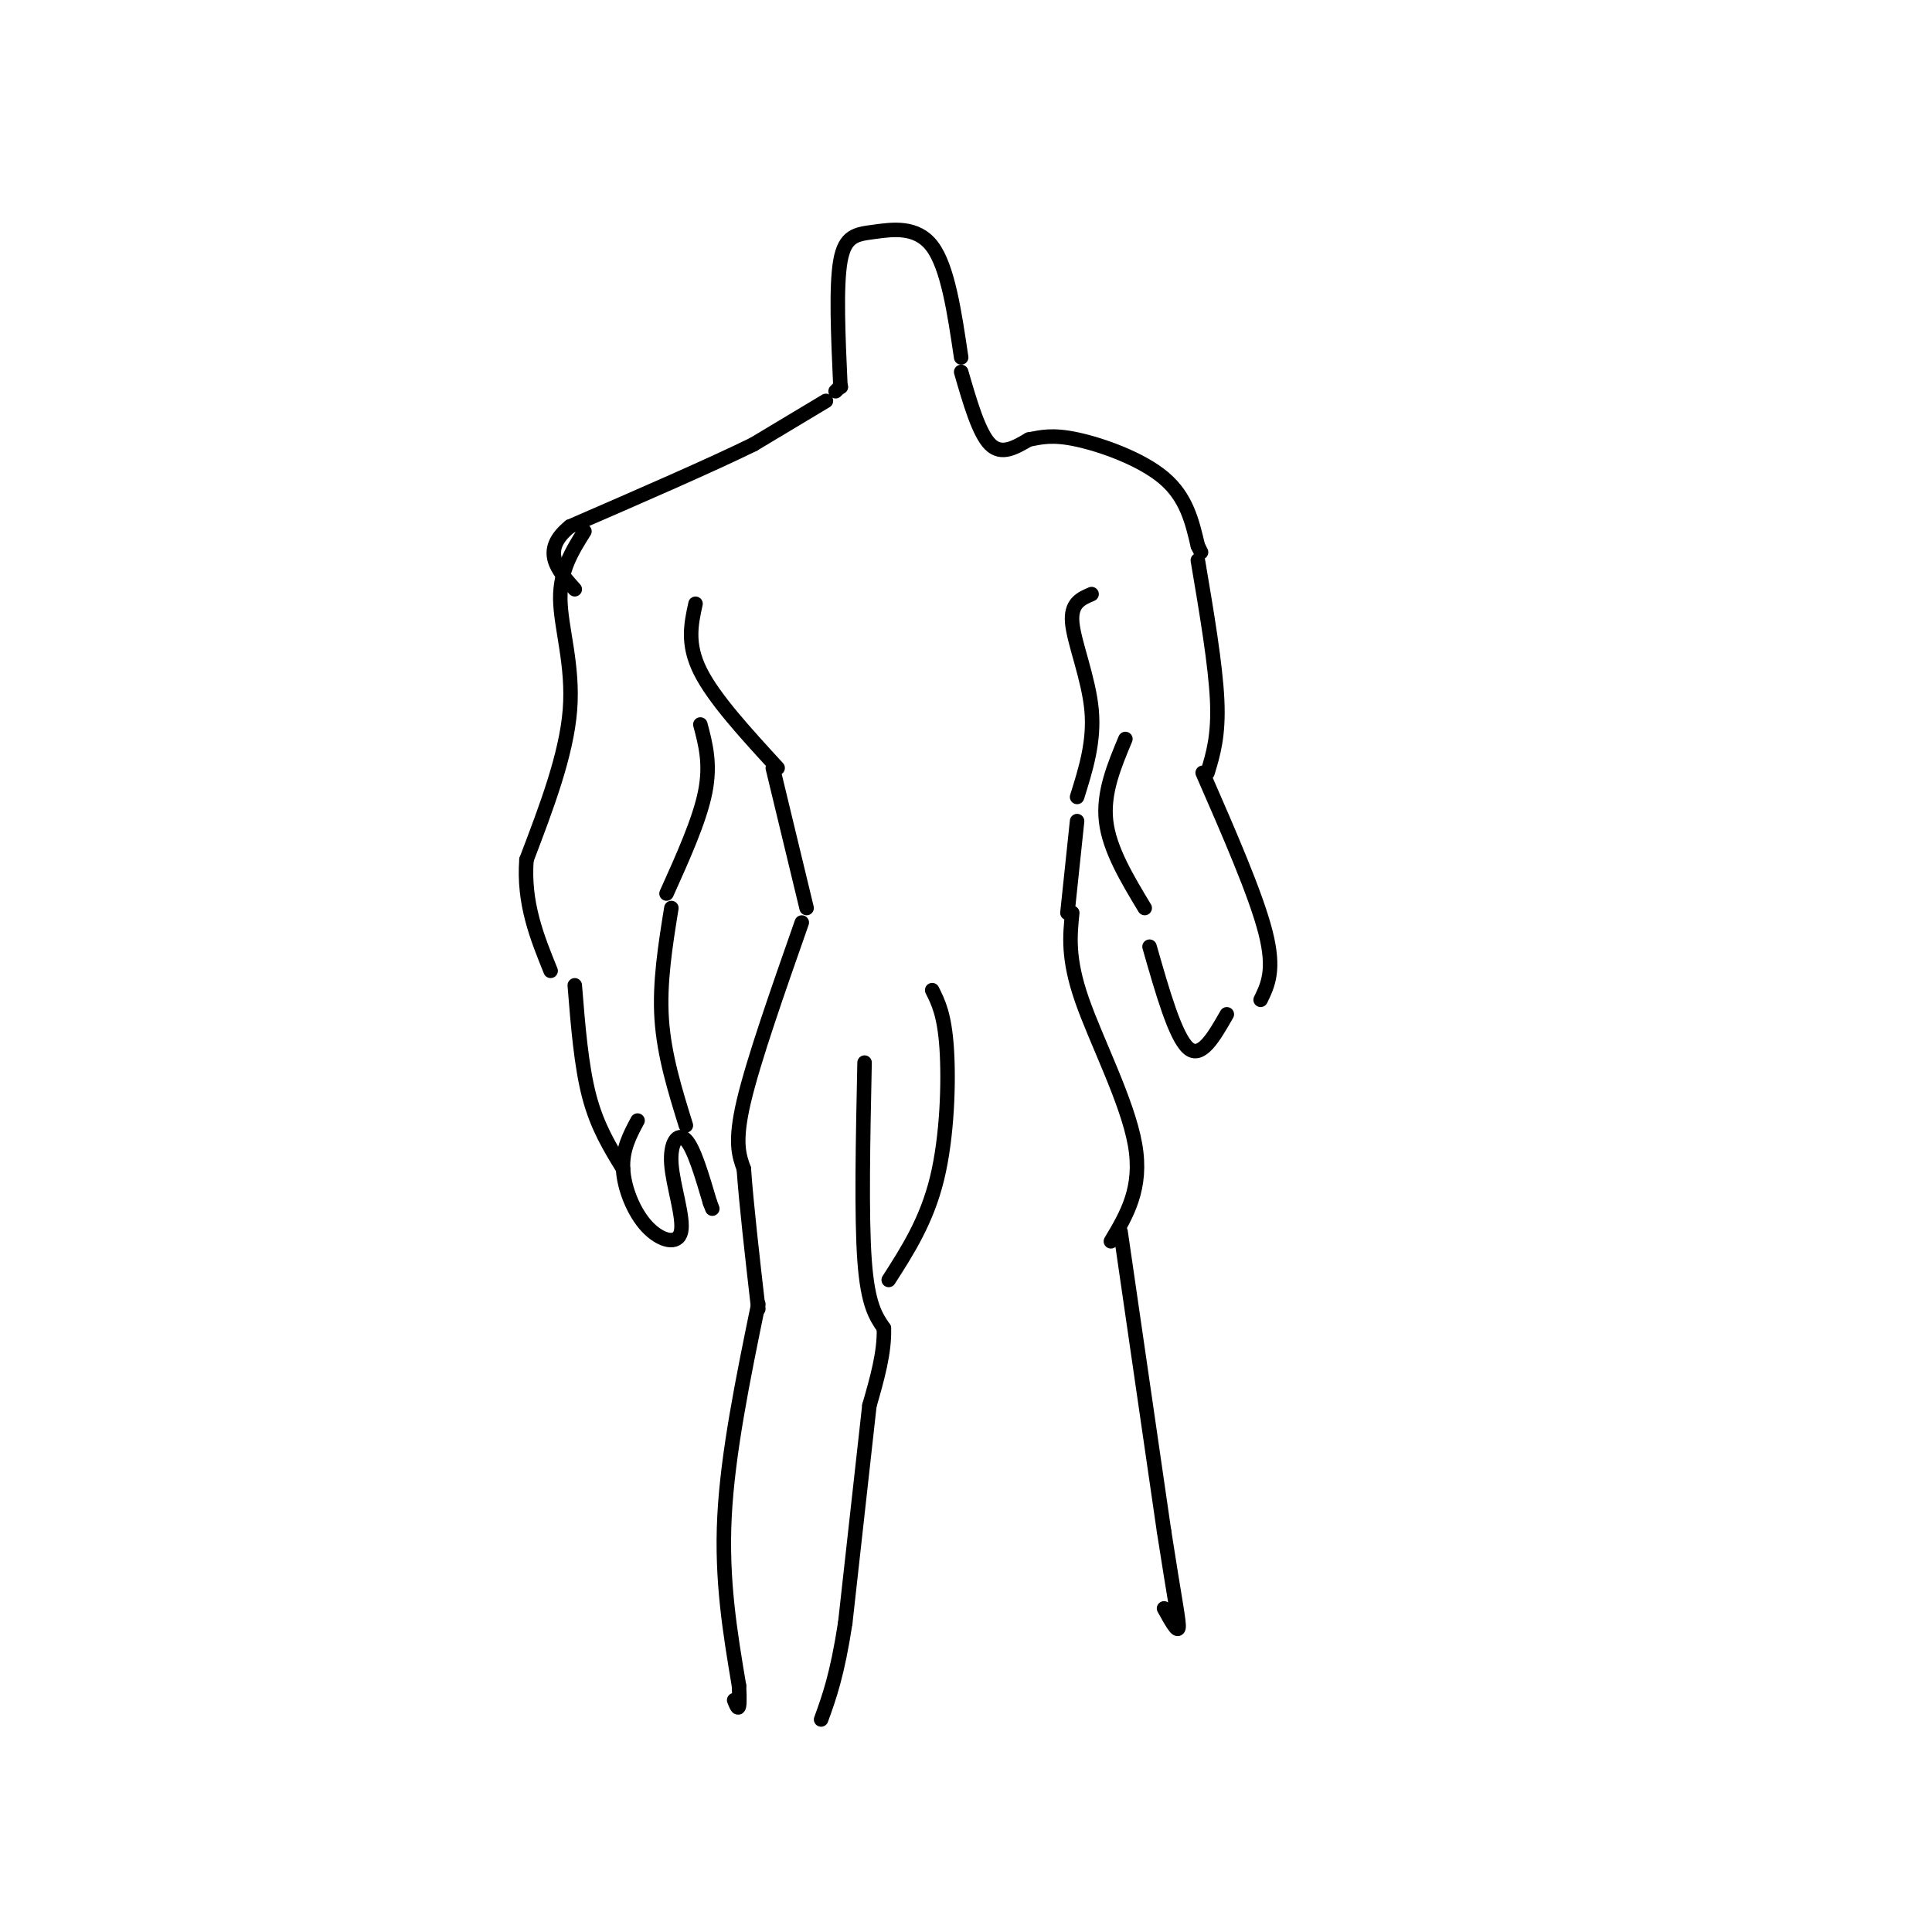 <svg viewBox='0 0 400 400' version='1.1' xmlns='http://www.w3.org/2000/svg' xmlns:xlink='http://www.w3.org/1999/xlink'><g fill='none' stroke='#000000' stroke-width='3' stroke-linecap='round' stroke-linejoin='round'><path d='M174,80c0.000,0.000 -1.000,1.000 -1,1'/><path d='M174,80c0.000,0.000 0.100,0.100 0.1,0.1'/><path d='M174,80c-0.470,-10.357 -0.940,-20.714 0,-26c0.940,-5.286 3.292,-5.500 7,-6c3.708,-0.500 8.774,-1.286 12,3c3.226,4.286 4.613,13.643 6,23'/><path d='M171,83c0.000,0.000 -15.000,9.000 -15,9'/><path d='M156,92c-8.833,4.333 -23.417,10.667 -38,17'/><path d='M118,109c-6.167,5.000 -2.583,9.000 1,13'/><path d='M199,77c1.833,6.333 3.667,12.667 6,15c2.333,2.333 5.167,0.667 8,-1'/><path d='M213,91c2.512,-0.464 4.792,-1.125 10,0c5.208,1.125 13.345,4.036 18,8c4.655,3.964 5.827,8.982 7,14'/><path d='M248,113c1.167,2.333 0.583,1.167 0,0'/><path d='M144,125c-0.917,4.167 -1.833,8.333 1,14c2.833,5.667 9.417,12.833 16,20'/><path d='M226,123c-2.200,0.933 -4.400,1.867 -4,6c0.400,4.133 3.400,11.467 4,18c0.600,6.533 -1.200,12.267 -3,18'/><path d='M160,159c0.000,0.000 7.000,29.000 7,29'/><path d='M223,170c0.000,0.000 -2.000,19.000 -2,19'/><path d='M166,191c-5.000,14.250 -10.000,28.500 -12,37c-2.000,8.500 -1.000,11.250 0,14'/><path d='M154,242c0.500,7.167 1.750,18.083 3,29'/><path d='M157,270c-3.167,15.417 -6.333,30.833 -7,44c-0.667,13.167 1.167,24.083 3,35'/><path d='M153,349c0.333,6.333 -0.333,4.667 -1,3'/><path d='M193,205c1.267,2.533 2.533,5.067 3,12c0.467,6.933 0.133,18.267 -2,27c-2.133,8.733 -6.067,14.867 -10,21'/><path d='M179,220c-0.333,15.917 -0.667,31.833 0,41c0.667,9.167 2.333,11.583 4,14'/><path d='M183,275c0.167,5.000 -1.417,10.500 -3,16'/><path d='M180,291c0.000,0.000 -5.000,45.000 -5,45'/><path d='M175,336c-1.667,10.833 -3.333,15.417 -5,20'/><path d='M121,110c-2.533,4.044 -5.067,8.089 -5,14c0.067,5.911 2.733,13.689 2,23c-0.733,9.311 -4.867,20.156 -9,31'/><path d='M109,178c-0.667,9.000 2.167,16.000 5,23'/><path d='M145,150c1.083,4.083 2.167,8.167 1,14c-1.167,5.833 -4.583,13.417 -8,21'/><path d='M119,204c0.667,8.333 1.333,16.667 3,23c1.667,6.333 4.333,10.667 7,15'/><path d='M139,188c-1.250,7.750 -2.500,15.500 -2,23c0.500,7.500 2.750,14.750 5,22'/><path d='M132,232c-1.601,2.995 -3.203,5.991 -3,10c0.203,4.009 2.209,9.033 5,12c2.791,2.967 6.367,3.878 7,1c0.633,-2.878 -1.676,-9.544 -2,-14c-0.324,-4.456 1.336,-6.702 3,-5c1.664,1.702 3.332,7.351 5,13'/><path d='M147,249c0.833,2.167 0.417,1.083 0,0'/><path d='M248,116c1.833,10.833 3.667,21.667 4,29c0.333,7.333 -0.833,11.167 -2,15'/><path d='M249,160c5.500,12.583 11.000,25.167 13,33c2.000,7.833 0.500,10.917 -1,14'/><path d='M233,153c-2.333,5.583 -4.667,11.167 -4,17c0.667,5.833 4.333,11.917 8,18'/><path d='M238,196c2.667,9.333 5.333,18.667 8,21c2.667,2.333 5.333,-2.333 8,-7'/><path d='M222,189c-0.489,4.711 -0.978,9.422 2,18c2.978,8.578 9.422,21.022 11,30c1.578,8.978 -1.711,14.489 -5,20'/><path d='M232,255c0.000,0.000 9.000,62.000 9,62'/><path d='M241,317c2.200,14.267 3.200,18.933 3,20c-0.200,1.067 -1.600,-1.467 -3,-4'/></g>
</svg>